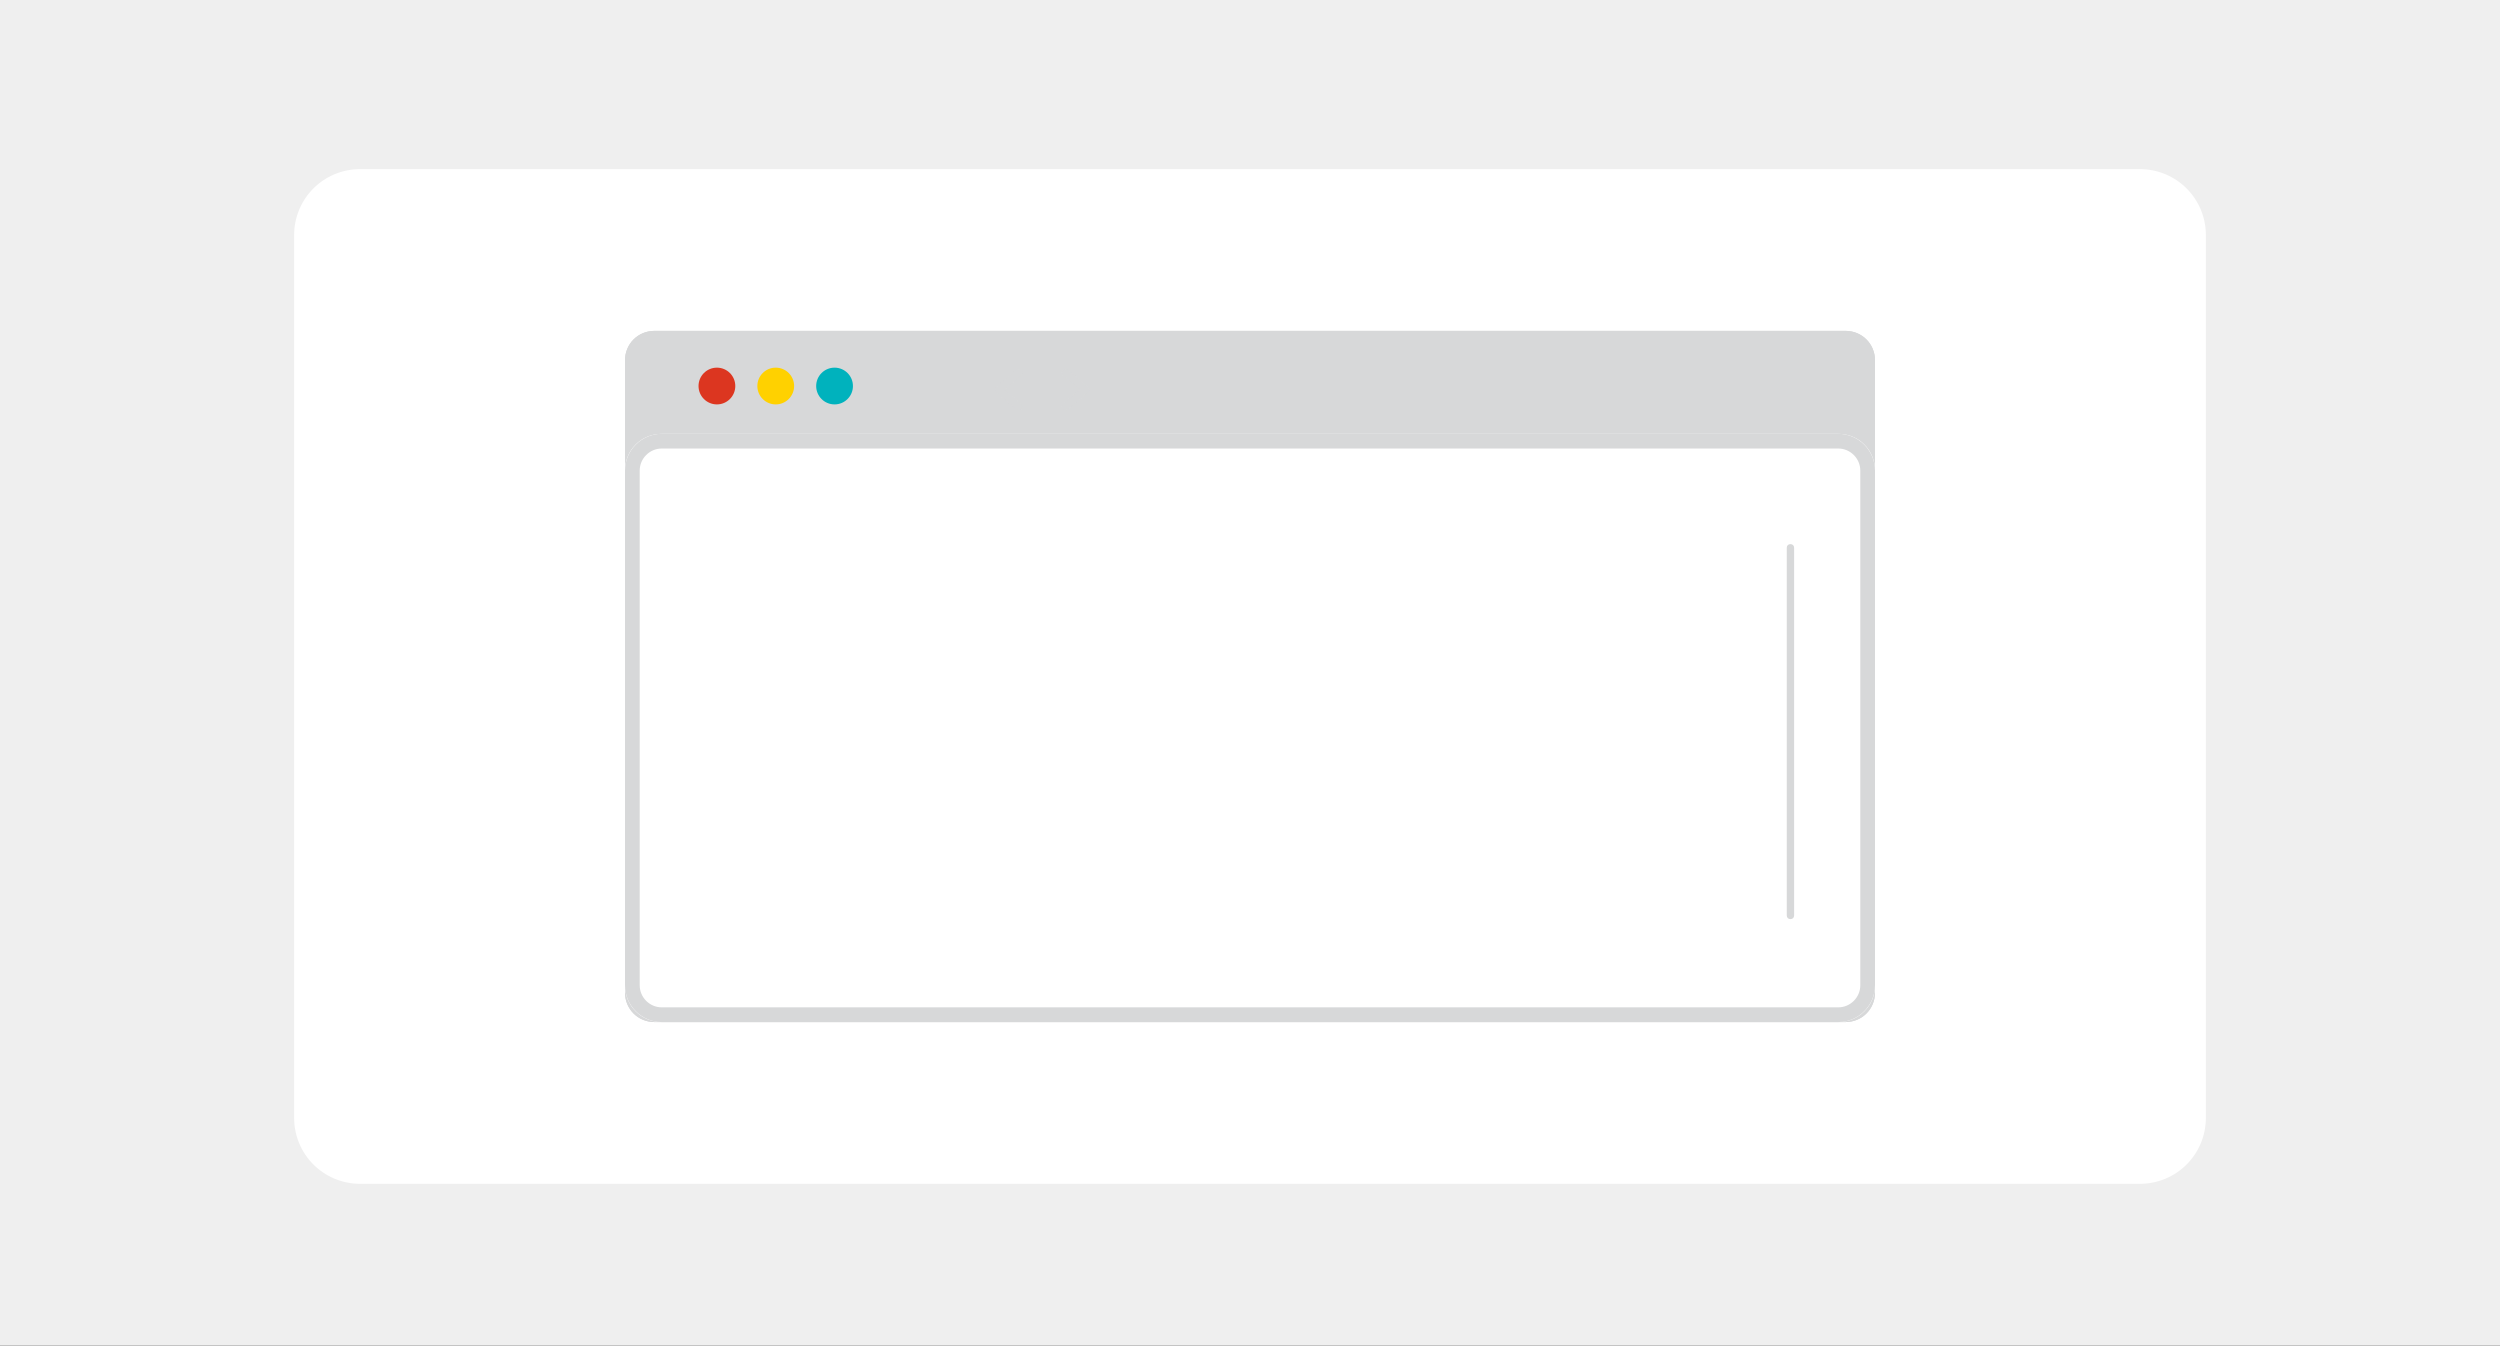 <?xml version="1.0" encoding="utf-8"?>
<!-- Generator: Adobe Illustrator 28.3.0, SVG Export Plug-In . SVG Version: 6.00 Build 0)  -->
<svg version="1.1" id="Capa_1" xmlns="http://www.w3.org/2000/svg" xmlns:xlink="http://www.w3.org/1999/xlink" x="0px" y="0px"
	 viewBox="0 0 340 183" style="enable-background:new 0 0 340 183;" xml:space="preserve">
<rect x="0" y="0" width="340" height="183" fill="#333333" stroke="none"/>
<style type="text/css">
	.st0{clip-path:url(#SVGID_00000054961966700111757940000006868186755231483047_);}
	.st1{fill:#EFEFEF;}
	.st2{fill:#FFFFFF;}
	.st3{fill:#D7D8D9;}
	.st4{fill:none;stroke:#D7D8D9;stroke-width:2;}
	.st5{fill:#DC3620;}
	.st6{fill:#FFD100;}
	.st7{fill:#00B2BD;}
	.st8{opacity:0.7;}
	.st9{fill:none;stroke:#D7D8D9;stroke-linecap:round;}
</style>
<g>
	<defs>
		<rect id="SVGID_1_" y="0" width="340" height="183"/>
	</defs>
	<clipPath id="SVGID_00000012449450170999596450000009565383226578676671_">
		<use xlink:href="#SVGID_1_"  style="overflow:visible;"/>
	</clipPath>
	<g id="iframe" style="clip-path:url(#SVGID_00000012449450170999596450000009565383226578676671_);">
		<rect y="0" class="st1" width="340" height="183"/>
		<path id="Rectángulo_50" class="st2" d="M49,23h242c5,0,9,4,9,9v120c0,5-4,9-9,9H49c-5,0-9-4-9-9V32C40,27,44,23,49,23z"/>
		<g id="Grupo_82">
			<g id="Grupo_84" transform="translate(85 45)">
				<g id="Grupo_71">
					<g id="Rectángulo_195">
						<path class="st3" d="M4,0h162c2.2,0,4,1.8,4,4v86c0,2.2-1.8,4-4,4H4c-2.2,0-4-1.8-4-4V4C0,1.8,1.8,0,4,0z"/>
						<path class="st4" d="M4,1h162c1.7,0,3,1.3,3,3v86c0,1.7-1.3,3-3,3H4c-1.7,0-3-1.3-3-3V4C1,2.3,2.3,1,4,1z"/>
					</g>
					<g id="Rectángulo_194" transform="translate(0 14)">
						<path class="st2" d="M5,0h160c2.8,0,5,2.2,5,5v70c0,2.8-2.2,5-5,5H5c-2.8,0-5-2.2-5-5V5C0,2.2,2.2,0,5,0z"/>
						<path class="st4" d="M5,1h160c2.2,0,4,1.8,4,4v70c0,2.2-1.8,4-4,4H5c-2.2,0-4-1.8-4-4V5C1,2.8,2.8,1,5,1z"/>
					</g>
				</g>
				<circle id="Elipse_90" class="st5" cx="12.5" cy="7.5" r="2.5"/>
				<circle id="Elipse_91" class="st6" cx="20.5" cy="7.5" r="2.5"/>
				<circle id="Elipse_92" class="st7" cx="28.5" cy="7.5" r="2.5"/>
				<g id="Grupo_72" transform="translate(50.825 5.683)" class="st8">
					<g id="Grupo_36" transform="translate(0 0)">
						<path id="Trazado_17" class="st9" d="M0,2.3L2.7,0"/>
						<path id="Trazado_18" class="st9" d="M2.7,4.6L0,2.3"/>
					</g>
					<path id="Trazado_19" class="st9" d="M11.8,2.3L9.1,0"/>
					<path id="Trazado_20" class="st9" d="M9.1,4.6l2.7-2.3"/>
				</g>
			</g>
		</g>
		<path id="Rectángulo_152" class="st3" d="M244,74.5v50c0,0.3-0.2,0.5-0.5,0.5l0,0c-0.3,0-0.5-0.2-0.5-0.5v-50
			c0-0.3,0.2-0.5,0.5-0.5l0,0C243.8,74,244,74.2,244,74.5z"/>
	</g>
</g>
</svg>
